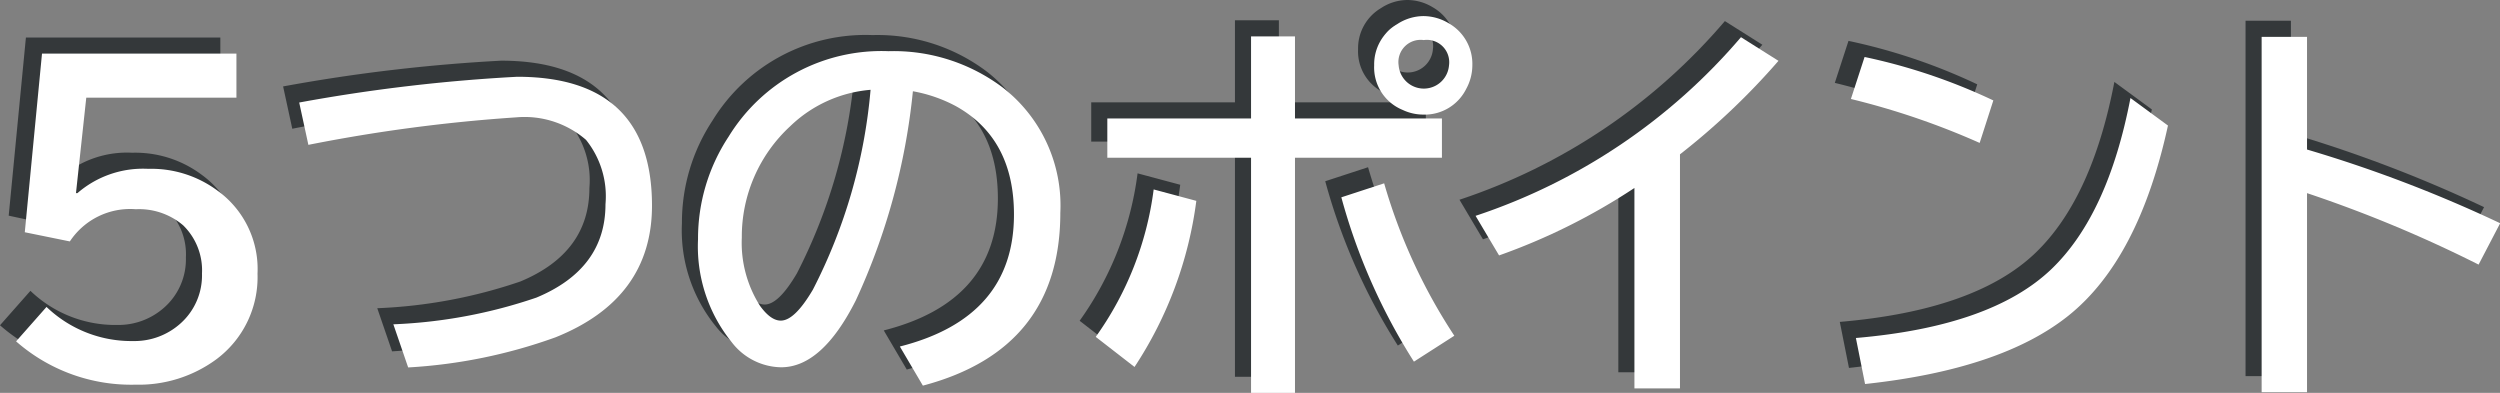 <svg xmlns="http://www.w3.org/2000/svg" width="155.33" height="24.41" viewBox="0 0 155.33 24.41"><rect x="0" y="0" width="155.33" height="24.41" fill="#808080" stroke="none"/><defs><style>.cls-1{isolation:isolate;}.cls-2{mix-blend-mode:multiply;opacity:0.6;}.cls-3{fill:#01090c;}.cls-4{fill:#fff;}</style></defs><g class="cls-1"><g id="レイヤー_2" data-name="レイヤー 2"><g id="レイヤー_1-2" data-name="レイヤー 1"><g class="cls-2"><path class="cls-3" d="M1.61,2.33H13.69V5.07H4.36L3.72,11h.09a6.22,6.22,0,0,1,4.4-1.51,6.89,6.89,0,0,1,4.31,1.36A6,6,0,0,1,15,16a6.36,6.36,0,0,1-2.58,5.34,8.13,8.13,0,0,1-5,1.56A10.84,10.84,0,0,1,0,20.21l1.89-2.14a7.61,7.61,0,0,0,5.38,2.12,4.28,4.28,0,0,0,2.93-1.08A4,4,0,0,0,11.55,16a3.91,3.91,0,0,0-1.17-3,4.22,4.22,0,0,0-2.94-1,4.49,4.49,0,0,0-4.1,2L.54,13.4Z"/><path class="cls-3" d="M17.59,5.37a106,106,0,0,1,13.54-1.6q8.37,0,8.38,8,0,5.79-6,8.19a32.28,32.28,0,0,1-9.15,1.87l-.92-2.68a31.3,31.3,0,0,0,8.89-1.66c2.86-1.19,4.29-3.13,4.29-5.8a5.6,5.6,0,0,0-1.21-4,5.83,5.83,0,0,0-4.32-1.4A100.53,100.53,0,0,0,18.16,8Z"/><path class="cls-3" d="M54.91,20.53Q62,18.73,62,12.33,62,7.61,58.4,5.6a9,9,0,0,0-2.68-.93,40.48,40.48,0,0,1-3.55,13q-2.1,4.16-4.65,4.15a3.94,3.94,0,0,1-3.05-1.55,9.45,9.45,0,0,1-2.1-6.41,11.49,11.49,0,0,1,1.9-6.37,11.14,11.14,0,0,1,9.94-5.31,11.27,11.27,0,0,1,7.08,2.25,9.27,9.27,0,0,1,3.59,7.79q0,8.48-8.54,10.74ZM53.09,4.58a8.15,8.15,0,0,0-5,2.27,9.33,9.33,0,0,0-3,6.91A7.3,7.3,0,0,0,46.22,18c.44.61.87.92,1.29.92.58,0,1.24-.64,2-1.93A33.4,33.4,0,0,0,53.09,4.58Z"/><path class="cls-3" d="M67.08,19.93a20.13,20.13,0,0,0,3.6-9.16l2.65.71A24.44,24.44,0,0,1,69.49,21.8ZM76.73,1.26h2.73v5.1h9.13V8.8H79.46V23.41H76.73V8.8H67.8V6.36h8.93ZM86.85,21.47a37.21,37.21,0,0,1-4.51-10.21L85,10.39a34.66,34.66,0,0,0,4.36,9.47ZM87.46,0A3.06,3.06,0,0,1,89,.44a2.9,2.9,0,0,1,1.48,2.62,3.06,3.06,0,0,1-.38,1.46,2.88,2.88,0,0,1-2.68,1.6,3,3,0,0,1-1.27-.29,2.85,2.85,0,0,1-1.77-2.77A2.9,2.9,0,0,1,85.81.5,3,3,0,0,1,87.46,0Zm0,1.49A1.38,1.38,0,0,0,85.9,3.06a1.57,1.57,0,0,0,3.13,0A1.39,1.39,0,0,0,87.46,1.49Z"/><path class="cls-3" d="M100.55,23.13V10.68a38.62,38.62,0,0,1-8.41,4.19l-1.46-2.46a36.93,36.93,0,0,0,16.49-11.1l2.33,1.47a43.81,43.81,0,0,1-6.12,5.81V23.13Z"/><path class="cls-3" d="M122,7.88a47,47,0,0,0-8-2.73l.85-2.61a36.16,36.16,0,0,1,8,2.7ZM114.31,20q8.44-.72,12.16-4.29,3.51-3.37,4.9-10.62l2.33,1.71q-1.81,8.31-6.18,11.81-4.17,3.34-12.64,4.25Z"/><path class="cls-3" d="M139.52,1.29h2.82v7a83.41,83.41,0,0,1,12,4.58L153,15.44A80.46,80.46,0,0,0,142.34,11V23.37h-2.82Z"/></g><path class="cls-4" d="M2.61,3.33H14.69V6.07H5.36L4.72,12h.09a6.22,6.22,0,0,1,4.4-1.51,6.89,6.89,0,0,1,4.31,1.36A6,6,0,0,1,16,17a6.36,6.36,0,0,1-2.58,5.34,8.13,8.13,0,0,1-5,1.56A10.84,10.84,0,0,1,1,21.21l1.89-2.14a7.61,7.61,0,0,0,5.38,2.12,4.28,4.28,0,0,0,2.93-1.08A4,4,0,0,0,12.55,17a3.91,3.91,0,0,0-1.17-3,4.22,4.22,0,0,0-2.94-1,4.49,4.49,0,0,0-4.1,2l-2.8-.57Z"/><path class="cls-4" d="M18.59,6.37a106,106,0,0,1,13.54-1.6q8.37,0,8.38,8,0,5.79-6,8.19a32.28,32.28,0,0,1-9.15,1.87l-.92-2.68a31.3,31.3,0,0,0,8.89-1.66c2.86-1.19,4.29-3.13,4.29-5.8a5.6,5.6,0,0,0-1.21-4,5.83,5.83,0,0,0-4.32-1.4A100.53,100.53,0,0,0,19.16,9Z"/><path class="cls-4" d="M55.91,21.53Q63,19.73,63,13.33,63,8.61,59.4,6.6a9,9,0,0,0-2.68-.93,40.48,40.48,0,0,1-3.55,13q-2.1,4.16-4.65,4.15a3.94,3.94,0,0,1-3.05-1.55,9.45,9.45,0,0,1-2.1-6.41,11.49,11.49,0,0,1,1.9-6.37,11.14,11.14,0,0,1,9.94-5.31,11.27,11.27,0,0,1,7.08,2.25,9.27,9.27,0,0,1,3.59,7.79q0,8.48-8.54,10.74ZM54.09,5.58a8.15,8.15,0,0,0-5,2.27,9.33,9.33,0,0,0-3,6.91A7.3,7.3,0,0,0,47.22,19c.44.61.87.92,1.29.92.58,0,1.24-.64,2-1.93A33.4,33.4,0,0,0,54.09,5.58Z"/><path class="cls-4" d="M68.08,20.93a20.13,20.13,0,0,0,3.6-9.16l2.65.71A24.44,24.44,0,0,1,70.49,22.8ZM77.73,2.26h2.73v5.1h9.13V9.8H80.46V24.41H77.73V9.8H68.8V7.36h8.93ZM87.85,22.47a37.21,37.21,0,0,1-4.51-10.21L86,11.39a34.66,34.66,0,0,0,4.36,9.47ZM88.46,1A3.06,3.06,0,0,1,90,1.44a2.9,2.9,0,0,1,1.48,2.62,3.06,3.06,0,0,1-.38,1.46,2.88,2.88,0,0,1-2.68,1.6,3,3,0,0,1-1.27-.29,2.85,2.85,0,0,1-1.77-2.77A2.9,2.9,0,0,1,86.81,1.5,3,3,0,0,1,88.46,1Zm0,1.49A1.38,1.38,0,0,0,86.9,4.06a1.57,1.57,0,0,0,3.13,0A1.39,1.39,0,0,0,88.46,2.49Z"/><path class="cls-4" d="M101.55,24.13V11.68a38.62,38.62,0,0,1-8.41,4.19l-1.46-2.46a36.93,36.93,0,0,0,16.49-11.1l2.33,1.47a43.81,43.81,0,0,1-6.12,5.81V24.13Z"/><path class="cls-4" d="M123,8.88a47,47,0,0,0-8-2.73l.85-2.61a36.16,36.16,0,0,1,8,2.7ZM115.31,21q8.44-.72,12.16-4.29,3.51-3.38,4.9-10.62l2.33,1.71q-1.81,8.31-6.18,11.81-4.17,3.34-12.64,4.25Z"/><path class="cls-4" d="M140.52,2.29h2.82v7a83.41,83.41,0,0,1,12,4.58L154,16.44A80.46,80.46,0,0,0,143.34,12V24.37h-2.82Z"/></g></g></g></svg>